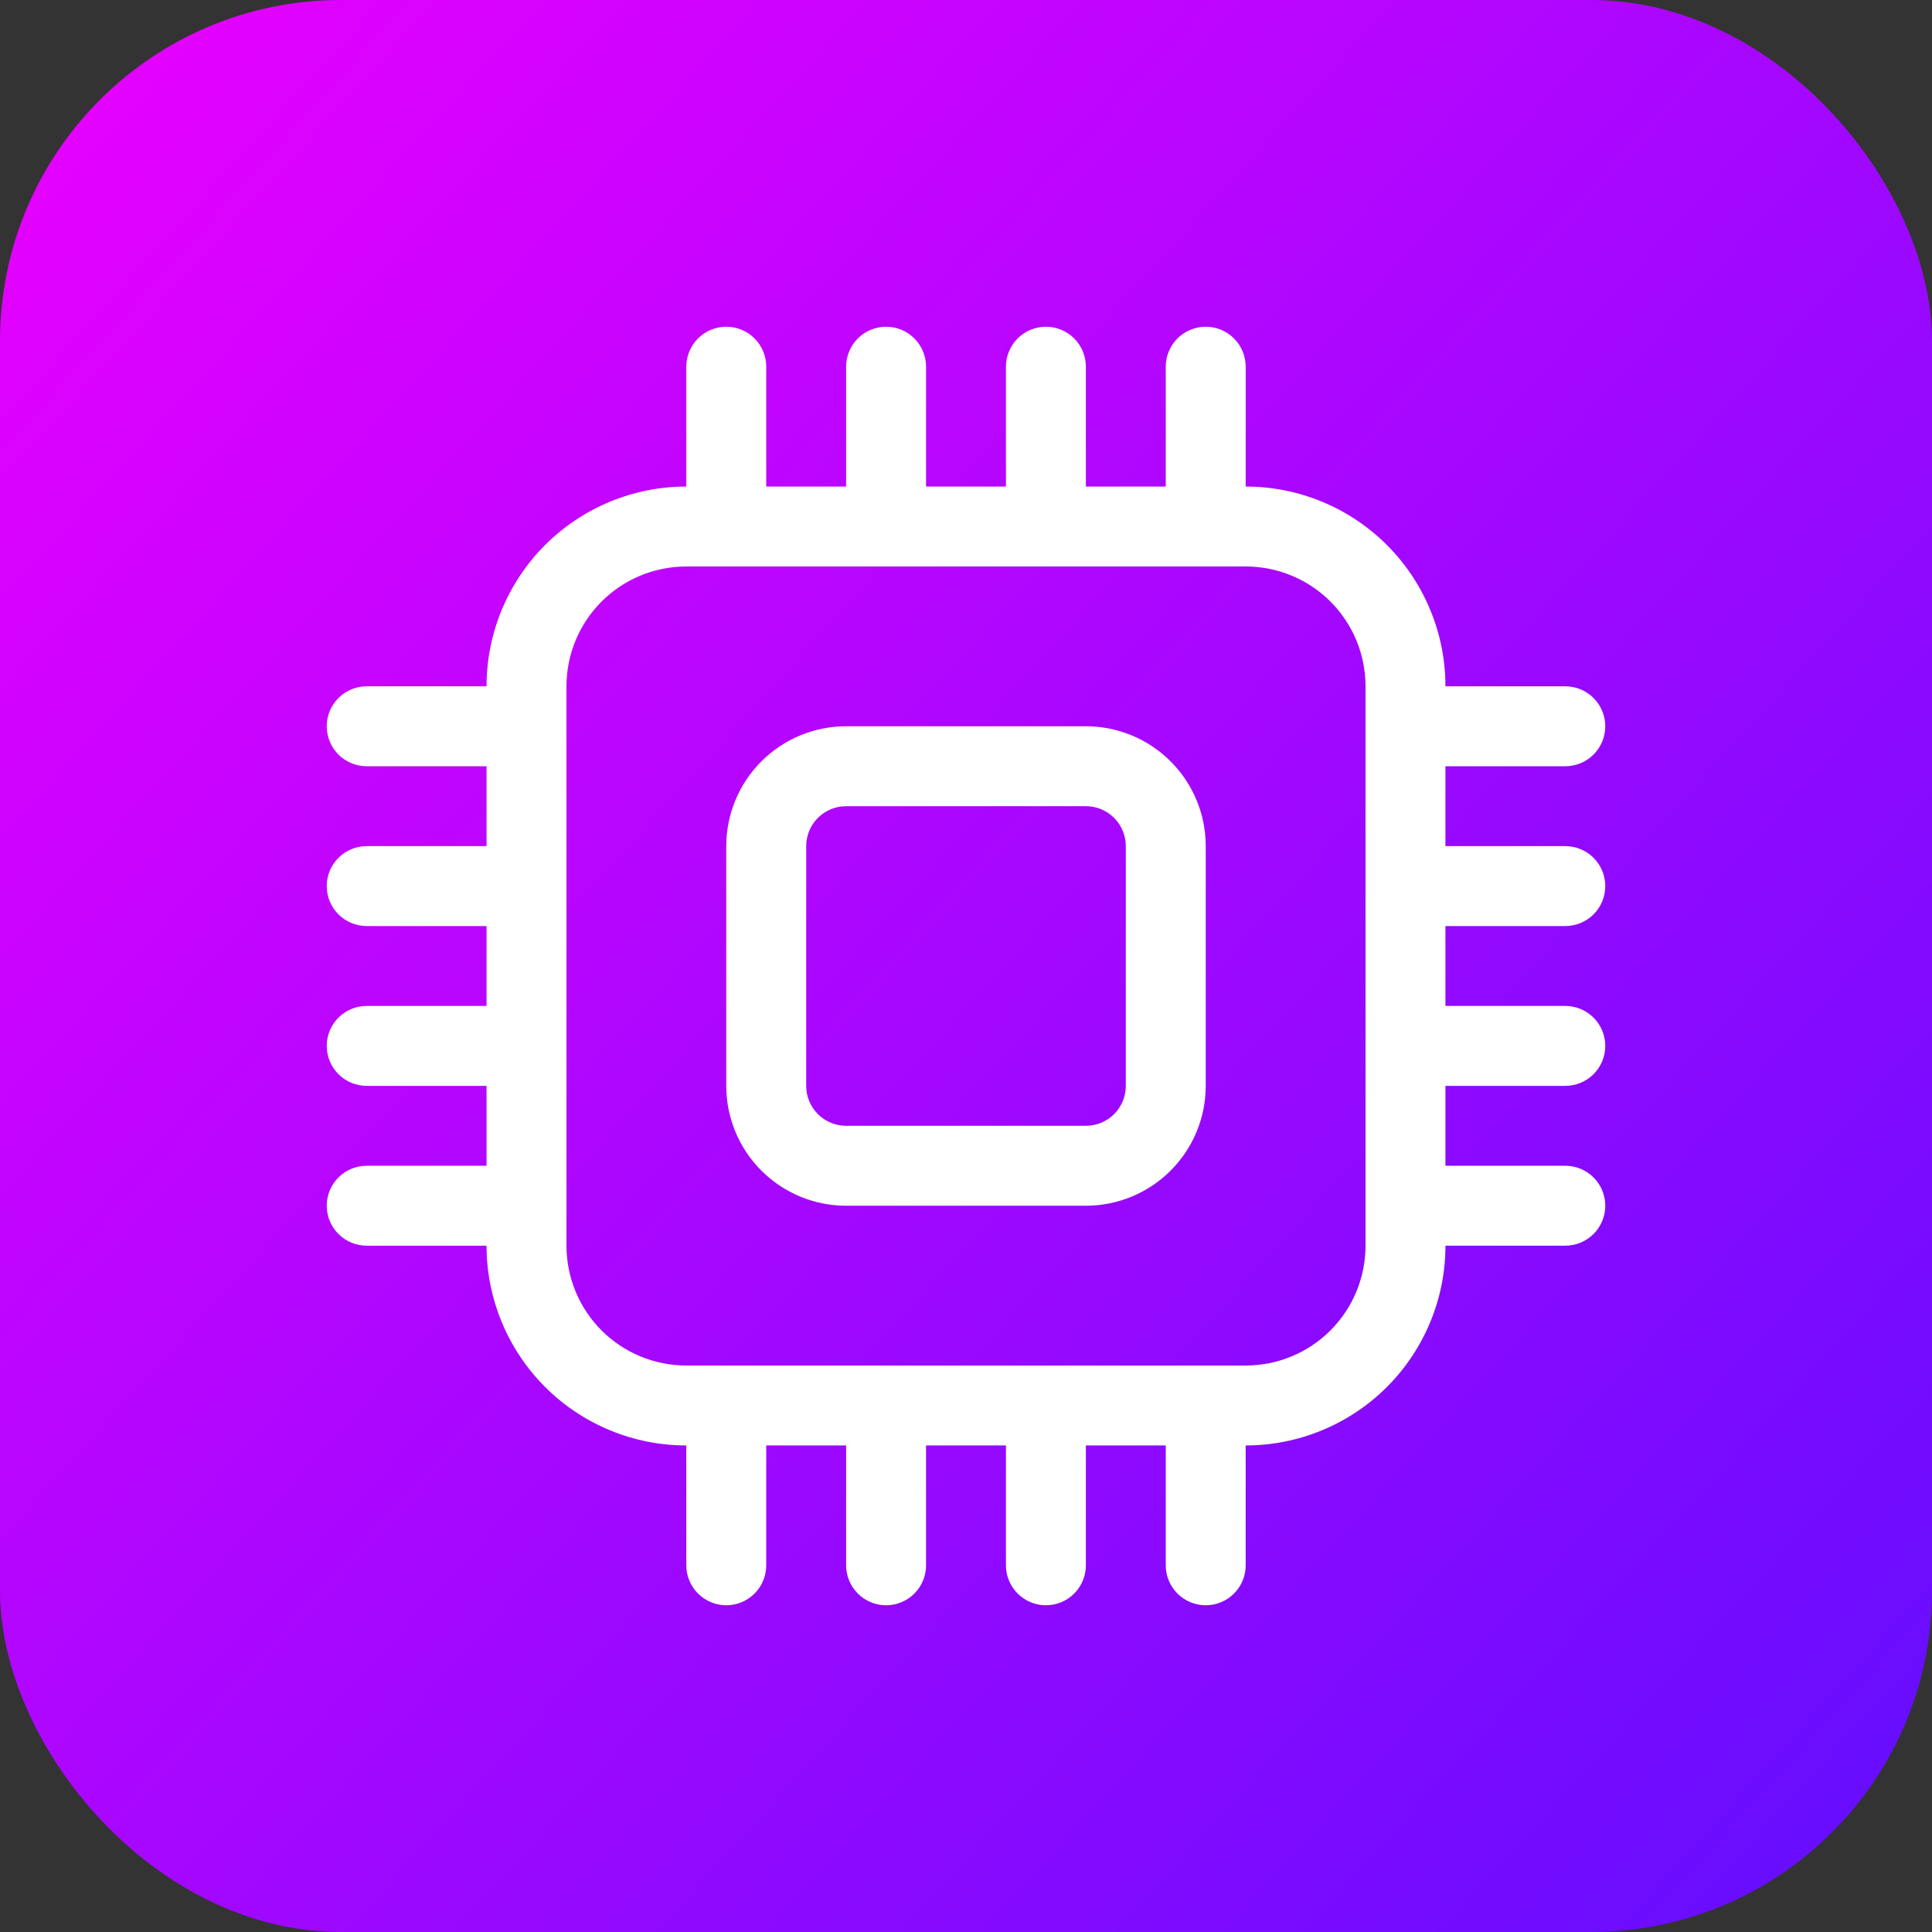 <svg width="68" height="68" viewBox="0 0 68 68" fill="none" xmlns="http://www.w3.org/2000/svg">
<rect x="0" y="0" width="68" height="68" fill="#333333" stroke="none"/>
<rect width="68" height="68" rx="12" fill="url(#paint0_linear_12_137)"/>
<path d="M25.562 11.5C25.936 11.5 26.293 11.648 26.557 11.912C26.821 12.176 26.969 12.533 26.969 12.906V17.125H29.781V12.906C29.781 12.533 29.929 12.176 30.193 11.912C30.457 11.648 30.814 11.5 31.188 11.5C31.561 11.5 31.918 11.648 32.182 11.912C32.446 12.176 32.594 12.533 32.594 12.906V17.125H35.406V12.906C35.406 12.533 35.554 12.176 35.818 11.912C36.082 11.648 36.44 11.5 36.812 11.5C37.185 11.5 37.543 11.648 37.807 11.912C38.071 12.176 38.219 12.533 38.219 12.906V17.125H41.031V12.906C41.031 12.533 41.179 12.176 41.443 11.912C41.707 11.648 42.065 11.5 42.438 11.5C42.81 11.5 43.168 11.648 43.432 11.912C43.696 12.176 43.844 12.533 43.844 12.906V17.125C45.709 17.125 47.497 17.866 48.816 19.184C50.134 20.503 50.875 22.291 50.875 24.156H55.094C55.467 24.156 55.824 24.304 56.088 24.568C56.352 24.832 56.5 25.189 56.5 25.562C56.5 25.936 56.352 26.293 56.088 26.557C55.824 26.821 55.467 26.969 55.094 26.969H50.875V29.781H55.094C55.467 29.781 55.824 29.929 56.088 30.193C56.352 30.457 56.5 30.814 56.5 31.188C56.5 31.561 56.352 31.918 56.088 32.182C55.824 32.446 55.467 32.594 55.094 32.594H50.875V35.406H55.094C55.467 35.406 55.824 35.554 56.088 35.818C56.352 36.082 56.5 36.44 56.5 36.812C56.5 37.185 56.352 37.543 56.088 37.807C55.824 38.071 55.467 38.219 55.094 38.219H50.875V41.031H55.094C55.467 41.031 55.824 41.179 56.088 41.443C56.352 41.707 56.5 42.065 56.5 42.438C56.5 42.81 56.352 43.168 56.088 43.432C55.824 43.696 55.467 43.844 55.094 43.844H50.875C50.875 45.709 50.134 47.497 48.816 48.816C47.497 50.134 45.709 50.875 43.844 50.875V55.094C43.844 55.467 43.696 55.824 43.432 56.088C43.168 56.352 42.81 56.5 42.438 56.5C42.065 56.5 41.707 56.352 41.443 56.088C41.179 55.824 41.031 55.467 41.031 55.094V50.875H38.219V55.094C38.219 55.467 38.071 55.824 37.807 56.088C37.543 56.352 37.185 56.5 36.812 56.5C36.44 56.5 36.082 56.352 35.818 56.088C35.554 55.824 35.406 55.467 35.406 55.094V50.875H32.594V55.094C32.594 55.467 32.446 55.824 32.182 56.088C31.918 56.352 31.561 56.5 31.188 56.5C30.814 56.5 30.457 56.352 30.193 56.088C29.929 55.824 29.781 55.467 29.781 55.094V50.875H26.969V55.094C26.969 55.467 26.821 55.824 26.557 56.088C26.293 56.352 25.936 56.5 25.562 56.5C25.189 56.5 24.832 56.352 24.568 56.088C24.304 55.824 24.156 55.467 24.156 55.094V50.875C22.291 50.875 20.503 50.134 19.184 48.816C17.866 47.497 17.125 45.709 17.125 43.844H12.906C12.533 43.844 12.176 43.696 11.912 43.432C11.648 43.168 11.5 42.81 11.5 42.438C11.5 42.065 11.648 41.707 11.912 41.443C12.176 41.179 12.533 41.031 12.906 41.031H17.125V38.219H12.906C12.533 38.219 12.176 38.071 11.912 37.807C11.648 37.543 11.5 37.185 11.5 36.812C11.5 36.44 11.648 36.082 11.912 35.818C12.176 35.554 12.533 35.406 12.906 35.406H17.125V32.594H12.906C12.533 32.594 12.176 32.446 11.912 32.182C11.648 31.918 11.5 31.561 11.5 31.188C11.5 30.814 11.648 30.457 11.912 30.193C12.176 29.929 12.533 29.781 12.906 29.781H17.125V26.969H12.906C12.533 26.969 12.176 26.821 11.912 26.557C11.648 26.293 11.5 25.936 11.5 25.562C11.5 25.189 11.648 24.832 11.912 24.568C12.176 24.304 12.533 24.156 12.906 24.156H17.125C17.125 22.291 17.866 20.503 19.184 19.184C20.503 17.866 22.291 17.125 24.156 17.125V12.906C24.156 12.533 24.304 12.176 24.568 11.912C24.832 11.648 25.189 11.5 25.562 11.5ZM24.156 19.938C23.037 19.938 21.964 20.382 21.173 21.173C20.382 21.964 19.938 23.037 19.938 24.156V43.844C19.938 44.963 20.382 46.036 21.173 46.827C21.964 47.618 23.037 48.062 24.156 48.062H43.844C44.963 48.062 46.036 47.618 46.827 46.827C47.618 46.036 48.062 44.963 48.062 43.844V24.156C48.062 23.037 47.618 21.964 46.827 21.173C46.036 20.382 44.963 19.938 43.844 19.938H24.156ZM25.562 29.781C25.562 28.662 26.007 27.589 26.798 26.798C27.589 26.007 28.662 25.562 29.781 25.562H38.219C39.338 25.562 40.411 26.007 41.202 26.798C41.993 27.589 42.438 28.662 42.438 29.781V38.219C42.438 39.338 41.993 40.411 41.202 41.202C40.411 41.993 39.338 42.438 38.219 42.438H29.781C28.662 42.438 27.589 41.993 26.798 41.202C26.007 40.411 25.562 39.338 25.562 38.219V29.781ZM29.781 28.375C29.408 28.375 29.051 28.523 28.787 28.787C28.523 29.051 28.375 29.408 28.375 29.781V38.219C28.375 38.592 28.523 38.949 28.787 39.213C29.051 39.477 29.408 39.625 29.781 39.625H38.219C38.592 39.625 38.949 39.477 39.213 39.213C39.477 38.949 39.625 38.592 39.625 38.219V29.781C39.625 29.408 39.477 29.051 39.213 28.787C38.949 28.523 38.592 28.375 38.219 28.375H29.781Z" fill="white"/>
<defs>
<linearGradient id="paint0_linear_12_137" x1="0" y1="0" x2="68" y2="61.625" gradientUnits="userSpaceOnUse">
<stop stop-color="#EB00FF"/>
<stop offset="1" stop-color="#670DFF"/>
</linearGradient>
</defs>
</svg>
